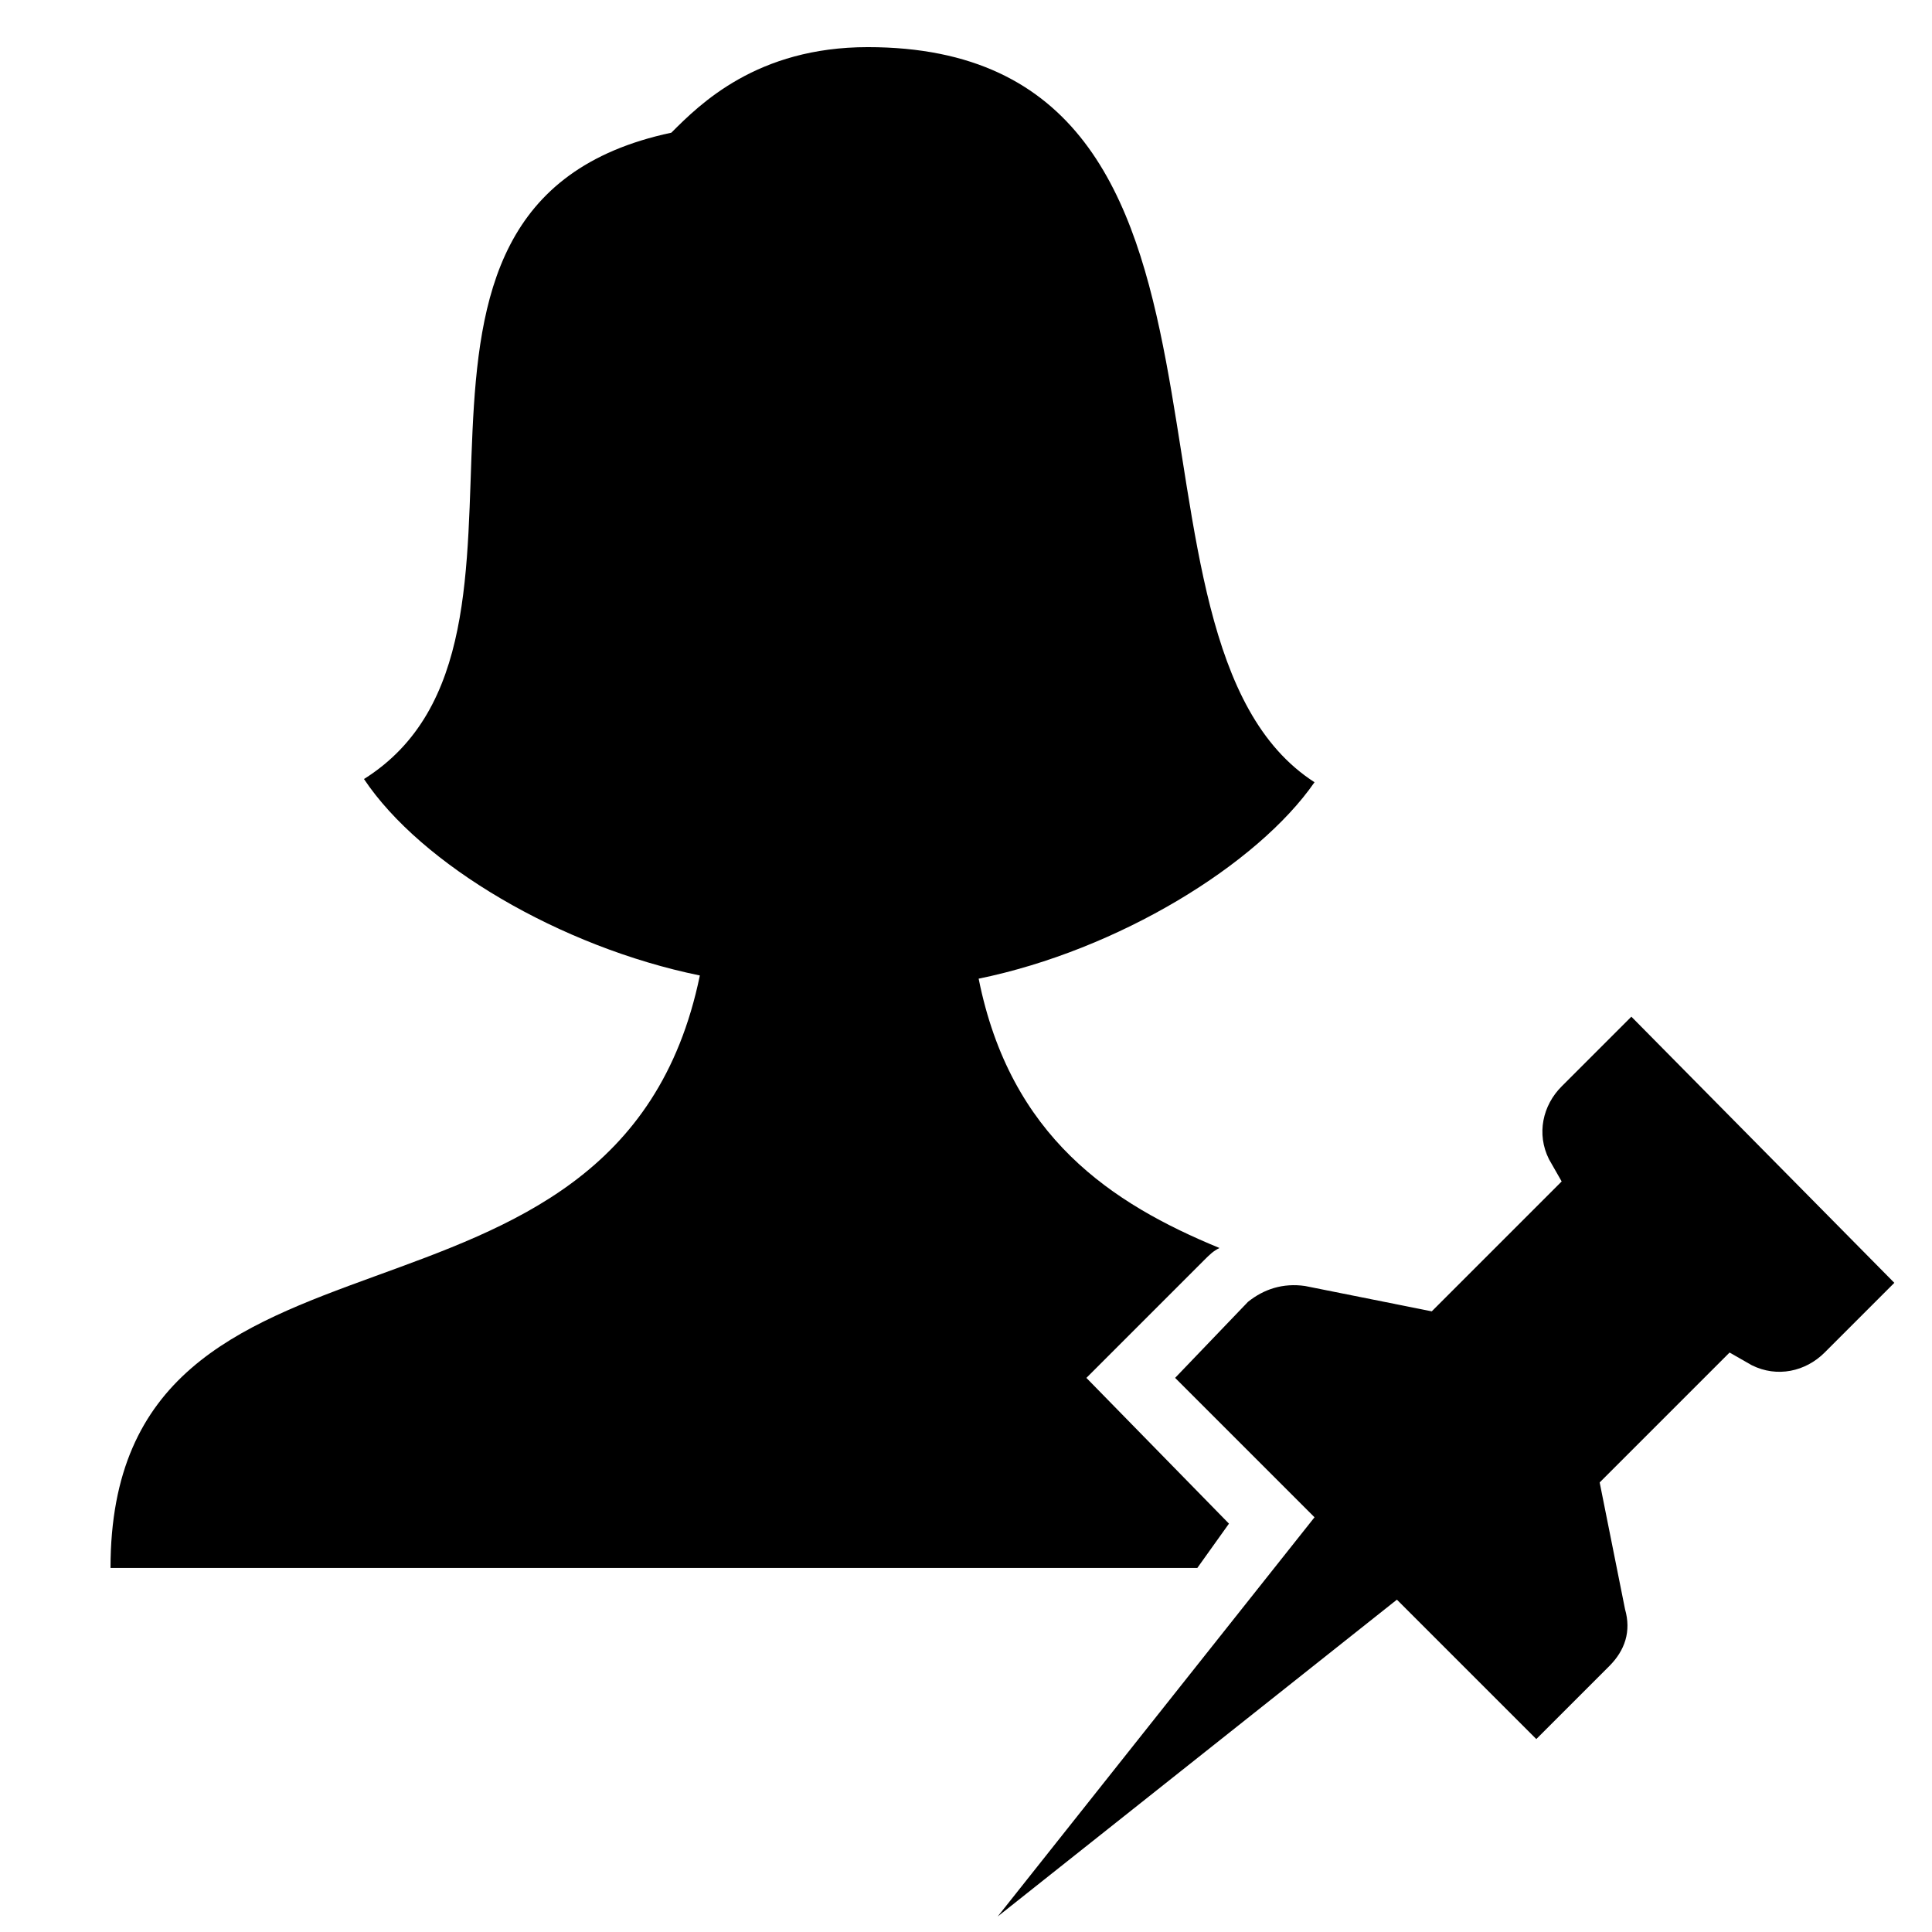 <?xml version="1.0" encoding="UTF-8"?>
<!-- Uploaded to: SVG Repo, www.svgrepo.com, Generator: SVG Repo Mixer Tools -->
<svg width="800px" height="800px" version="1.1" viewBox="144 144 512 512" xmlns="http://www.w3.org/2000/svg">
 <defs>
  <clipPath id="a">
   <path d="m408 413h239v238.9h-239z"/>
  </clipPath>
 </defs>
 <path d="m469.69 547.78-37.785-38.625 31.066-31.066c1.68-1.68 2.519-2.519 4.199-3.359-28.551-11.754-55.418-29.391-63.816-71.371 36.945-7.559 73.891-30.23 89.008-52.059-58.777-37.789-6.719-194.81-118.39-194.81-29.391 0-44.504 15.113-52.059 22.672-90.688 19.312-22.672 134.35-81.453 171.29 15.113 22.672 52.059 44.504 89.008 52.059-21.832 105.8-156.18 54.582-156.18 157.02h288.01z"/>
 <g clip-path="url(#a)">
  <path d="m576.33 413.43-18.473 18.473c-5.039 5.039-6.719 12.594-3.359 19.312l3.359 5.879-34.426 34.426-33.586-6.719c-5.879-0.84-10.914 0.84-15.113 4.199l-19.316 20.152 36.945 36.945-83.969 105.8 105.8-83.969 36.945 36.945 19.312-19.312c4.199-4.199 5.879-9.238 4.199-15.113l-6.719-33.586 34.426-34.426 5.879 3.359c6.719 3.359 14.273 1.68 19.312-3.359l18.473-18.473z"/>
 </g>
</svg>
